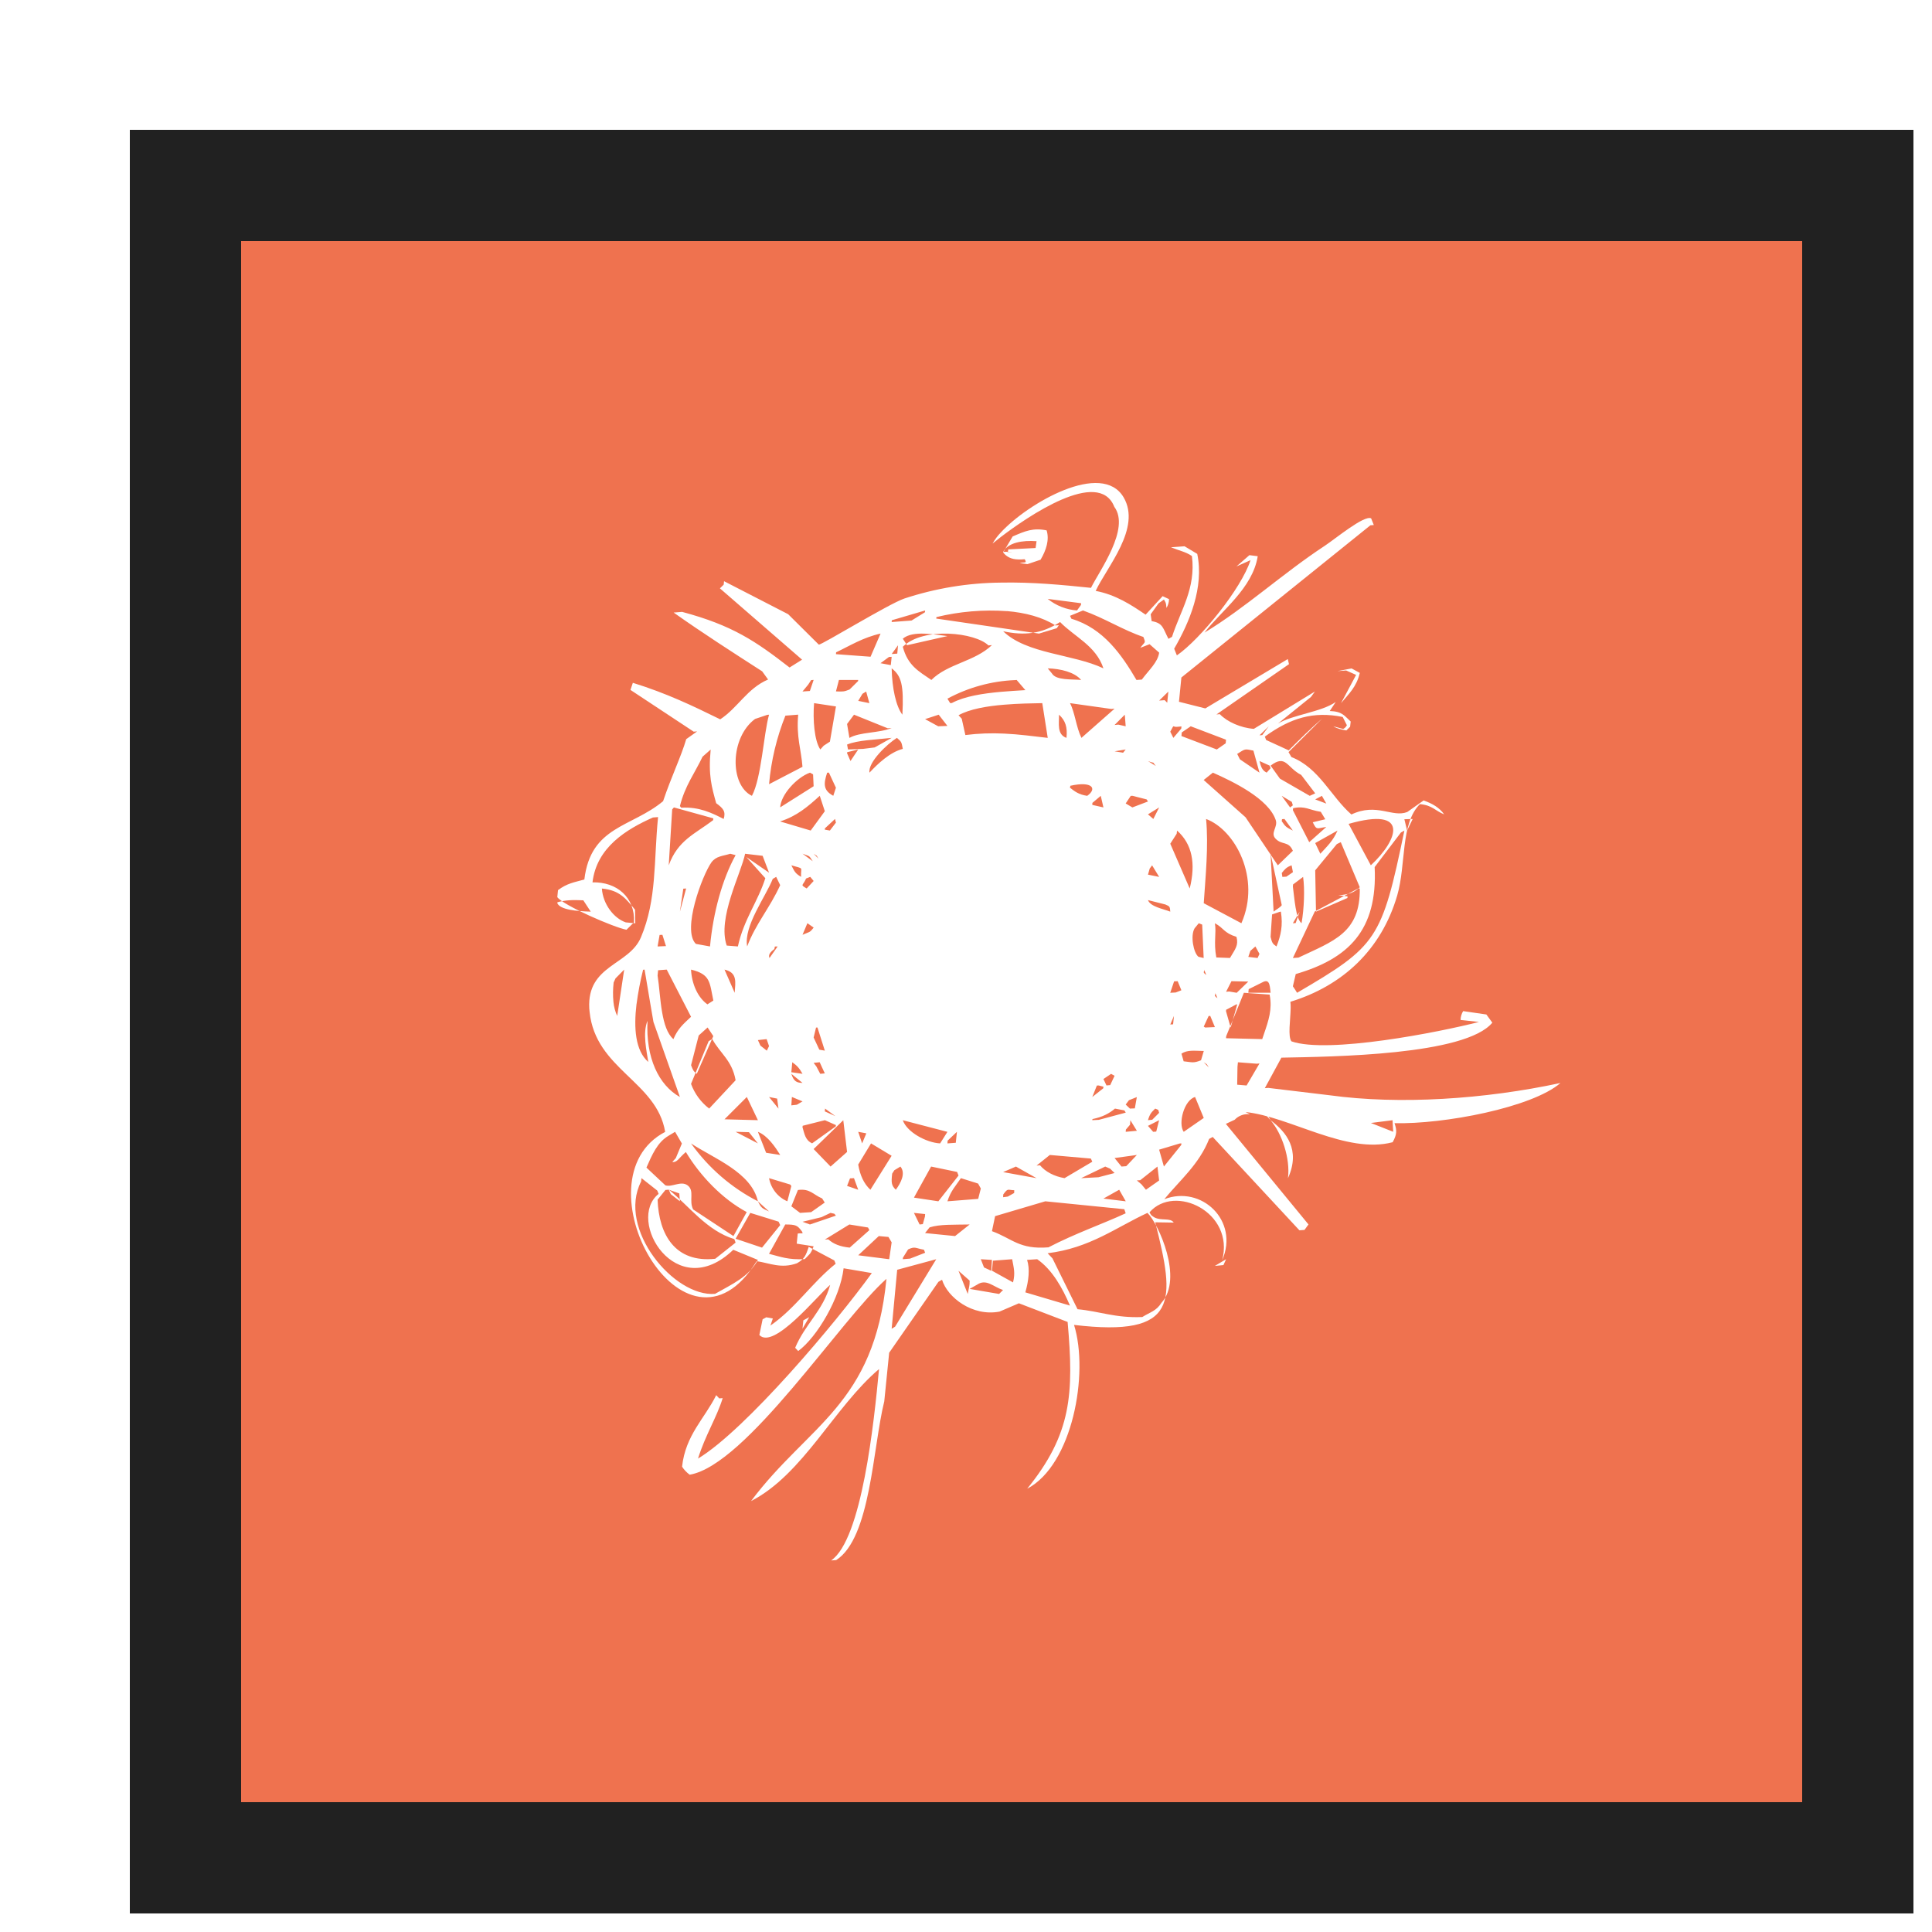 <?xml version="1.0" encoding="UTF-8"?> <svg xmlns="http://www.w3.org/2000/svg" width="52" height="52" viewBox="0 0 52 52" fill="none"> <g id="Frame 48095892" filter="url(#filter0_d_159_17562)"> <rect id="Rectangle 5528" x="2" y="2" width="45" height="45" fill="#EF724F"></rect> <path id="Vector" d="M12.7 21.232L12.9 21.537C12.5 21.525 12.08 21.485 12 21.309C12 21.3 12.002 21.292 12.005 21.284C12.229 21.223 12.421 21.219 12.7 21.232ZM14.829 22.162L14.925 22.464L14.699 22.474L14.753 22.164C14.778 22.164 14.803 22.163 14.829 22.161V22.162ZM15.599 24.367C15.399 24.556 15.245 24.681 15.125 24.968C14.96 24.829 14.874 24.553 14.821 24.245C14.762 23.909 14.744 23.536 14.699 23.257L14.713 23.114L14.945 23.097L15.537 24.245L15.599 24.366V24.367ZM15.3 21.537C15.329 21.331 15.36 21.125 15.391 20.919L15.467 20.914C15.411 21.122 15.354 21.329 15.3 21.537ZM15.138 18.732L16.199 19.026C16.197 19.042 16.196 19.058 16.194 19.075C15.701 19.449 15.245 19.614 14.999 20.29L15.092 18.785L15.138 18.733V18.732ZM16.128 17.173C16.06 17.874 16.157 18.183 16.276 18.618C16.464 18.756 16.54 18.839 16.478 19.043C16.16 18.881 15.823 18.712 15.335 18.739C15.323 18.725 15.312 18.711 15.3 18.696C15.437 18.144 15.703 17.805 15.909 17.367L16.13 17.172L16.128 17.173ZM17.653 16.24L17.699 16.236C17.553 16.753 17.494 17.946 17.238 18.42C16.634 18.126 16.646 16.854 17.322 16.351L17.652 16.24H17.653ZM17.09 20.07L17.599 20.637C17.399 21.268 17.02 21.743 16.86 22.474L16.56 22.45C16.303 21.714 16.945 20.515 17.055 19.979L17.526 20.034C17.585 20.185 17.642 20.336 17.699 20.488L17.09 20.069V20.07ZM18.483 16.235C18.431 16.848 18.563 17.166 18.599 17.639C18.299 17.796 17.999 17.951 17.699 18.107C17.755 17.473 17.903 16.851 18.139 16.262L18.483 16.235ZM18.832 15.305L18.899 15.3L18.798 15.598L18.599 15.612L18.752 15.427L18.832 15.305ZM18.899 18.162L17.999 18.73C18.017 18.387 18.444 17.924 18.801 17.796L18.884 17.842L18.899 18.162ZM19.5 16.014C19.445 16.331 19.39 16.646 19.337 16.962L19.169 17.071L19.079 17.172C18.917 16.937 18.875 16.362 18.911 15.925L19.5 16.014ZM20.099 15.301C20.099 15.313 20.096 15.323 20.095 15.332L19.866 15.558C19.712 15.619 19.693 15.616 19.5 15.609C19.525 15.506 19.553 15.404 19.58 15.301H20.099ZM20.7 14.054L20.431 14.676L19.5 14.607L19.504 14.557C19.887 14.375 20.223 14.16 20.699 14.053L20.7 14.054ZM20.214 15.673L20.313 15.613L20.399 15.925L20.099 15.864L20.214 15.672V15.673ZM20.999 16.595C20.642 16.738 20.148 16.698 19.862 16.861C19.841 16.736 19.82 16.611 19.799 16.486L19.986 16.236C20.289 16.357 20.591 16.48 20.893 16.602L20.999 16.595ZM20.232 17.156L19.824 17.172C19.815 17.128 19.808 17.084 19.799 17.04C20.086 16.92 20.567 16.909 20.999 16.86L20.543 17.117L20.232 17.156ZM21.299 17.156C20.956 17.244 20.627 17.555 20.402 17.796C20.358 17.514 20.887 17.016 21.141 16.86C21.253 16.962 21.264 16.952 21.299 17.156ZM21.9 13.431L21.895 13.479L21.534 13.702L20.999 13.742L21.004 13.694L21.9 13.431ZM21.414 14.366L21.299 14.191C21.57 13.957 22.167 14.085 22.5 14.12L21.414 14.366ZM24.099 13.447C24.6 13.49 25.058 13.611 25.407 13.834L25.499 13.828L25.443 13.908L24.964 14.053C24.675 14.012 24.386 13.968 24.099 13.926L22.199 13.649L22.204 13.609C22.824 13.458 23.463 13.404 24.099 13.449V13.447ZM26.094 13.283L25.988 13.431C25.7 13.409 25.425 13.301 25.198 13.119L26.099 13.236L26.094 13.283ZM27.692 14.436L27.941 14.339L28.199 14.566C28.163 14.826 27.919 15.039 27.732 15.291L27.588 15.301C27.197 14.636 26.703 13.91 25.837 13.654L25.799 13.575L26.149 13.431C26.738 13.641 27.228 13.96 27.773 14.143C27.844 14.319 27.822 14.259 27.691 14.436H27.692ZM28.416 15.914L28.347 15.845L28.199 15.856L28.446 15.614L28.416 15.914ZM28.681 19.355C29.086 19.715 29.19 20.237 29.021 20.914C28.847 20.512 28.674 20.11 28.498 19.709C28.557 19.62 28.613 19.53 28.67 19.441C28.674 19.412 28.676 19.383 28.681 19.355ZM28.799 16.552L28.794 16.61L28.581 16.86L28.498 16.694C28.627 16.459 28.534 16.585 28.702 16.561L28.799 16.552ZM29.049 16.548L29.998 16.909C29.997 16.942 29.994 16.974 29.99 17.006C29.91 17.063 29.83 17.117 29.75 17.172L28.799 16.811L28.807 16.714L29.049 16.548ZM30.899 17.796L30.372 17.437L30.299 17.292C30.528 17.147 30.495 17.155 30.736 17.203C30.789 17.401 30.845 17.598 30.899 17.795V17.796ZM31.198 17.678L31.092 17.796C30.965 17.729 30.942 17.643 30.899 17.483L31.173 17.607L31.198 17.678ZM30.974 16.785L30.899 16.791C30.981 16.71 31.064 16.629 31.149 16.549C31.09 16.628 31.031 16.706 30.974 16.785ZM32.399 18.353L32.252 18.42C31.984 18.266 31.716 18.112 31.449 17.957C31.365 17.84 31.282 17.724 31.198 17.607C31.614 17.292 31.63 17.657 32.022 17.857L32.399 18.353ZM32.698 18.629L32.399 18.516L32.579 18.42L32.698 18.629ZM32.333 19.131C32.441 19.355 32.441 19.292 32.698 19.258L32.238 19.667L31.798 18.806L31.804 18.753C32.128 18.682 32.232 18.802 32.549 18.85L32.67 19.05L32.334 19.131H32.333ZM32.399 19.691L32.999 19.355C32.879 19.633 32.722 19.776 32.537 19.979L32.399 19.691ZM33.599 20.881C33.436 21.025 33.33 21.071 33.023 21.097L33.27 21.125L33.265 21.17L32.42 21.537L32.399 20.425L32.981 19.719L33.087 19.667L33.599 20.881ZM33.298 19.175C34.955 18.701 34.635 19.603 33.896 20.29C33.696 19.919 33.496 19.547 33.298 19.175ZM34.799 19.355C34.188 22.296 34.07 22.457 31.911 23.721C31.875 23.661 31.837 23.603 31.798 23.546L31.875 23.217C33.283 22.806 34.083 22.049 33.999 20.337L34.706 19.407L34.799 19.355ZM34.872 19.355C34.848 19.253 34.825 19.152 34.799 19.05L35.023 19.043L34.872 19.355ZM31.198 22.215L31.219 21.89L31.238 21.612L31.446 21.541C31.456 21.541 31.466 21.538 31.475 21.537C31.534 21.906 31.475 22.178 31.357 22.474C31.256 22.407 31.236 22.379 31.198 22.215ZM29.998 24.944L30.003 24.889L30.397 23.924L30.479 23.721L31.172 23.769C31.183 23.822 31.19 23.874 31.194 23.924C31.224 24.291 31.1 24.585 30.973 24.968L29.998 24.944ZM30.299 26.195L30.307 25.712L30.319 25.591L30.826 25.63L30.899 25.624C30.782 25.821 30.667 26.018 30.552 26.216L30.299 26.195ZM30.002 24.177L30.033 24.162L30.272 24.035L30.299 24.032L30.264 24.162L30.123 24.656L29.998 24.216L30.002 24.177ZM29.534 25.73L29.399 25.591C29.531 25.685 29.445 25.594 29.534 25.73ZM28.799 25.359C28.967 25.25 29.15 25.284 29.4 25.287L29.326 25.537C29.119 25.621 29.09 25.59 28.858 25.565L28.799 25.359ZM29.166 26.526L29.399 27.09C29.219 27.214 29.039 27.337 28.86 27.463C28.7 27.237 28.874 26.605 29.166 26.526ZM28.574 24.569L28.498 24.575L28.597 24.344L28.574 24.57V24.569ZM29.438 24.656L29.399 24.631L29.531 24.345L29.574 24.344L29.699 24.644L29.438 24.656ZM31.515 20.602L31.499 20.497C31.578 20.398 31.628 20.336 31.764 20.291L31.799 20.475C31.74 20.515 31.681 20.554 31.624 20.595L31.515 20.602ZM31.499 21.363C31.445 21.437 31.348 21.478 31.279 21.537L31.198 19.979L31.499 21.363ZM30.948 23.454C31.146 23.34 31.175 23.445 31.198 23.72H30.598L30.609 23.623L30.948 23.454ZM30.654 22.592L30.789 22.474L30.899 22.674L30.848 22.785L30.598 22.755L30.654 22.592ZM30.598 23.419L30.286 23.721L30.082 23.686L30 23.694C30.047 23.599 30.096 23.503 30.145 23.409L30.598 23.419ZM29.467 23.241C29.342 23.151 29.432 23.164 29.408 23.096L29.467 23.241ZM30.412 21.849L29.399 21.31C29.446 20.597 29.531 19.778 29.462 19.043C30.244 19.333 30.945 20.637 30.412 21.849ZM29.699 21.849C29.948 21.984 29.935 22.108 30.28 22.216C30.34 22.447 30.248 22.539 30.105 22.784L29.737 22.77C29.661 22.359 29.744 22.123 29.699 21.849ZM29.767 23.866C29.641 23.776 29.732 23.788 29.709 23.721L29.767 23.866ZM31.798 20.864L31.802 20.806L32.073 20.602C32.12 20.921 32.102 21.453 32.031 21.849C31.871 21.721 31.842 21.18 31.798 20.864ZM31.798 21.849C31.859 21.745 31.921 21.641 31.98 21.537L31.873 21.844L31.798 21.849ZM33.548 20.917L33.599 20.914C33.613 22.109 32.894 22.326 31.949 22.774L31.798 22.785L32.387 21.534L33.548 20.917ZM31.769 18.583C31.778 18.614 31.789 18.645 31.797 18.676L31.723 18.732L31.497 18.42L31.769 18.583ZM31.497 19.102L31.506 19.048C31.528 19.046 31.55 19.045 31.572 19.043L31.798 19.355C31.624 19.27 31.595 19.249 31.497 19.101V19.102ZM31.797 19.9L31.393 20.29L30.524 18.997L29.397 17.994L29.645 17.796C30.191 18.038 31.145 18.498 31.337 19.073C31.4 19.261 31.184 19.415 31.33 19.571C31.505 19.757 31.679 19.624 31.798 19.899L31.797 19.9ZM29.265 21.849L29.357 21.886L29.397 22.785L29.257 22.752C29.125 22.651 29.033 22.187 29.153 21.985L29.265 21.849ZM28.601 23.413L28.697 23.409L28.797 23.653L28.644 23.713L28.497 23.721C28.532 23.618 28.568 23.515 28.601 23.413ZM28.327 28.398L28.198 27.943C28.383 27.888 28.567 27.834 28.752 27.777L28.799 27.775C28.796 27.789 28.794 27.803 28.793 27.817L28.327 28.397V28.398ZM27.897 27.151C27.953 26.967 27.991 26.94 28.092 26.838L28.174 26.872L28.198 26.952L28.013 27.138L27.897 27.15V27.151ZM28.038 27.463L27.897 27.303L28.198 27.151L28.12 27.457L28.038 27.463ZM27.723 28.877C27.68 28.843 27.64 28.808 27.598 28.771L27.69 28.765L28.153 28.398L28.198 28.773L27.843 29.022L27.723 28.877ZM27.746 32.448C27.024 32.48 26.591 32.291 26.002 32.238L25.327 30.869L25.197 30.731C26.331 30.594 27.044 30.033 27.884 29.645C28.181 29.935 28.854 31.412 28.261 32.065C28.12 32.289 27.961 32.312 27.745 32.448H27.746ZM24.644 30.91L24.916 30.892C25.324 31.174 25.602 31.677 25.798 32.14L24.597 31.784C24.687 31.472 24.724 31.155 24.644 30.91ZM23.782 29.733L25.135 29.333L27.261 29.546L27.298 29.656C26.666 29.948 25.945 30.195 25.22 30.572C24.433 30.636 24.244 30.335 23.699 30.137L23.783 29.733H23.782ZM23.698 31.203L23.725 30.932L24.242 30.892C24.285 31.128 24.33 31.259 24.266 31.516L23.698 31.201V31.203ZM23.097 31.691L23.299 31.577C23.546 31.409 23.731 31.633 23.997 31.721L23.891 31.827L23.098 31.691H23.097ZM23.68 31.204C23.615 31.174 23.55 31.144 23.485 31.113L23.398 30.892L23.698 30.911L23.68 31.204ZM22.798 31.204L23.098 31.468C23.098 31.632 23.084 31.613 23.047 31.827L22.798 31.204ZM22.02 30.035C22.302 29.947 22.676 29.966 23.098 29.957L22.706 30.269L21.898 30.188L22.02 30.035ZM21.299 14.408C21.856 13.862 23.254 14.025 23.604 14.372L23.698 14.363C23.233 14.809 22.511 14.86 22.068 15.301C21.721 15.064 21.433 14.912 21.299 14.408ZM24.363 15.301L24.598 15.575C24.389 15.587 24.168 15.601 23.948 15.62C23.452 15.664 22.962 15.74 22.619 15.922L22.574 15.925C22.549 15.885 22.524 15.845 22.5 15.805C23.062 15.502 23.684 15.331 24.319 15.305L24.363 15.301ZM25.532 13.742C25.92 14.141 26.498 14.378 26.699 14.989C25.885 14.601 24.634 14.607 24 13.99C24.558 14.112 25.035 14.066 25.532 13.742ZM25.799 15.925L26.912 16.082L26.999 16.074L26.107 16.86C25.965 16.571 25.933 16.18 25.799 15.925ZM27.229 17.259L26.999 17.222L27.298 17.172L27.228 17.259H27.229ZM26.999 16.513L27.274 16.236L27.298 16.548L27.099 16.503L26.999 16.513ZM27.544 26.832L27.412 26.838L27.298 26.729L27.386 26.612L27.598 26.528L27.544 26.833V26.832ZM27.304 27.402C27.34 27.359 27.377 27.315 27.415 27.272L27.424 27.151L27.599 27.435L27.298 27.463L27.304 27.402ZM27.185 28.398L26.999 28.169L27.599 28.086L27.313 28.388L27.185 28.398ZM27.298 29.333L26.699 29.26L27.123 29.022L27.3 29.333H27.298ZM26.878 28.454L26.999 28.572L26.564 28.686L26.099 28.71L26.747 28.398L26.878 28.454ZM25.2 14.989C25.549 14.999 25.92 15.09 26.099 15.301C25.857 15.277 25.422 15.317 25.313 15.126L25.2 14.989ZM25.503 16.236C25.674 16.39 25.735 16.571 25.704 16.86C25.44 16.767 25.508 16.471 25.503 16.236ZM25.798 18.202L25.809 18.149C26.406 18.016 26.535 18.229 26.262 18.42C26.027 18.386 25.921 18.295 25.799 18.202H25.798ZM26.568 26.215L26.699 26.248C26.697 26.263 26.695 26.277 26.694 26.292L26.399 26.526L26.522 26.218L26.568 26.215ZM26.403 18.609L26.627 18.42L26.699 18.732L26.399 18.664L26.402 18.609H26.403ZM27.298 26.947L26.574 27.141L26.399 27.15C26.399 27.14 26.402 27.129 26.404 27.12C26.675 27.064 26.849 26.972 27.01 26.838L27.264 26.887L27.3 26.947H27.298ZM26.781 26.215L26.699 26.042L26.905 25.903L26.999 25.955L26.881 26.206L26.781 26.215ZM24.899 28.372L25.256 28.086L26.361 28.183L26.399 28.268L25.652 28.71C25.375 28.663 25.136 28.537 24.992 28.364L24.898 28.372H24.899ZM24.344 28.398L24.898 28.71L23.999 28.547C24.114 28.498 24.228 28.448 24.344 28.398ZM24.299 29.035C24.298 29.06 24.297 29.085 24.296 29.11L24.125 29.206L23.999 29.223L24.003 29.148C24.134 28.971 24.112 29.03 24.298 29.035H24.299ZM22.885 16.344C22.856 16.312 22.828 16.282 22.799 16.251C23.097 16.084 23.567 16.004 24.029 15.967C24.41 15.934 24.785 15.931 25.053 15.925L25.2 16.86C24.807 16.816 24.433 16.763 24.029 16.745C23.68 16.727 23.33 16.74 22.983 16.784C22.951 16.637 22.918 16.49 22.885 16.344ZM23.326 28.856L23.399 28.989L23.328 29.268L22.5 29.333C22.588 29.055 22.72 28.921 22.863 28.71L23.326 28.856ZM22.303 27.775C21.925 27.753 21.409 27.47 21.299 27.151L22.5 27.464L22.303 27.775ZM22.725 27.758L22.5 27.775L22.506 27.7L22.756 27.463C22.745 27.561 22.735 27.659 22.725 27.758ZM21.9 16.355L22.265 16.236L22.5 16.538L22.252 16.548L21.898 16.355H21.9ZM21.895 29.743C21.875 29.811 21.857 29.88 21.838 29.948C21.809 29.95 21.78 29.953 21.751 29.957C21.701 29.853 21.65 29.749 21.599 29.645L21.9 29.677L21.895 29.743ZM22.061 28.398L22.761 28.543L22.799 28.64L22.256 29.333L21.599 29.234L22.061 28.398ZM27.298 18.625L27.434 18.421L27.483 18.42L27.861 18.516L27.898 18.572L27.478 18.732C27.418 18.696 27.358 18.66 27.298 18.625ZM28.11 17.617L27.898 17.485C28.114 17.565 27.99 17.474 28.11 17.617ZM28.042 19.043L27.898 18.918L28.199 18.732L28.042 19.043ZM27.898 21.226L28.365 21.344C28.491 21.395 28.488 21.408 28.498 21.537C28.298 21.459 27.963 21.404 27.898 21.226ZM27.945 20.376L28.009 20.291L28.199 20.602L27.898 20.541L27.945 20.376ZM21.868 30.636L21.9 30.718L21.495 30.876L21.299 30.892L21.303 30.85L21.441 30.629C21.632 30.538 21.637 30.597 21.868 30.636ZM20.999 14.988C21.261 15.189 21.329 15.435 21.288 16.236C21.116 16.01 21.011 15.531 20.999 14.989V14.988ZM21.171 14.366L21.15 14.592L21 14.603L21.172 14.366H21.171ZM20.999 14.678C20.991 14.752 20.985 14.827 20.976 14.902L20.699 14.85L20.927 14.682L20.998 14.678H20.999ZM20.999 32.764L21.148 31.176L22.199 30.892L21.093 32.706L20.999 32.764ZM21.073 28.496L21.235 28.398C21.382 28.577 21.25 28.834 21.111 29.022C20.996 28.91 20.983 28.84 21.013 28.588L21.072 28.496H21.073ZM20.099 28.344L20.444 27.775L20.998 28.108C20.809 28.413 20.617 28.717 20.427 29.022C20.254 28.864 20.148 28.634 20.099 28.345V28.344ZM20.099 30.786L20.653 30.269L20.913 30.293L20.999 30.438C20.976 30.59 20.954 30.741 20.933 30.892L20.099 30.786ZM19.2 30.363L19.86 29.957L20.362 30.038L20.399 30.109L19.87 30.58C19.606 30.553 19.431 30.48 19.293 30.357L19.198 30.363H19.2ZM19.111 29.76L19.353 29.645L19.456 29.668L19.499 29.719L18.8 29.957L18.6 29.884L19.111 29.76ZM18.299 29.468L18.476 29.029C18.804 28.985 18.881 29.151 19.128 29.256L19.198 29.367L18.832 29.625L18.534 29.645L18.299 29.468ZM17.698 30.747L18.135 29.957C18.425 29.957 18.461 29.981 18.58 30.138C18.633 30.23 18.587 30.18 18.471 30.201L18.444 30.473L18.899 30.545C18.809 30.774 18.795 30.744 18.661 30.889C18.213 30.913 18.012 30.826 17.699 30.747H17.698ZM17.194 29.645L17.956 29.881L17.999 29.974L17.51 30.58L16.799 30.341L17.194 29.645ZM14.256 28.802L14.265 28.709L14.691 29.045L14.727 29.134C13.842 29.835 15.196 32.119 16.736 30.638L17.399 30.911C17.144 31.377 16.707 31.56 16.246 31.824C15.144 31.918 13.602 30.073 14.255 28.802H14.256ZM15.283 29.121L15.3 29.332C15.217 29.268 15.135 29.206 15.055 29.142L14.999 29.02L15.282 29.121H15.283ZM16.799 30.445L16.251 30.88C15.171 30.996 14.734 30.23 14.699 29.289L14.91 29.028L15.002 29.02C15.545 29.459 16.026 30.128 16.764 30.35L16.799 30.445ZM15.754 25.902C15.656 25.829 15.65 25.793 15.6 25.67L15.806 24.87L16.045 24.655L16.199 24.887L15.754 25.902ZM15.6 26.171L16.073 25.024L16.17 24.966C16.388 25.36 16.703 25.539 16.799 26.075L16.087 26.837C15.866 26.668 15.696 26.437 15.599 26.172L15.6 26.171ZM16.5 27.126L17.101 26.525L17.399 27.15C17.099 27.141 16.799 27.133 16.5 27.126ZM17.999 20.824C17.715 21.447 17.336 21.869 17.11 22.473C17.011 21.925 17.607 21.139 17.799 20.655L17.891 20.601L17.999 20.824ZM17.999 19.108C18.445 18.967 18.745 18.709 19.064 18.419L19.2 18.834L18.82 19.354L17.999 19.11V19.108ZM19.499 19.141L19.336 19.354L19.2 19.33L19.202 19.296L19.475 19.042L19.499 19.141ZM19.263 17.797L19.31 17.795L19.499 18.202L19.428 18.419C19.154 18.271 19.164 18.096 19.263 17.797ZM19.207 26.837L19.484 27.041L19.2 26.913C19.201 26.888 19.204 26.862 19.207 26.837ZM19.202 27.15L19.499 27.282C19.497 27.294 19.496 27.306 19.494 27.318L18.858 27.773C18.675 27.689 18.653 27.521 18.599 27.338L18.605 27.3L19.202 27.15ZM18.314 26.525L18.6 26.644L18.447 26.734L18.299 26.751L18.314 26.525ZM18.299 20.29C18.66 20.394 18.546 20.324 18.561 20.601C18.396 20.502 18.384 20.454 18.299 20.289V20.29ZM18.299 25.859L18.324 25.59C18.464 25.69 18.512 25.75 18.6 25.902C18.5 25.887 18.399 25.873 18.299 25.859ZM18.9 21.965C18.787 22.114 18.792 22.074 18.6 22.16L18.731 21.848L18.899 21.965H18.9ZM18.9 20.711L18.712 20.913C18.523 20.804 18.611 20.847 18.696 20.645L18.808 20.601L18.899 20.711H18.9ZM18.875 20.18L18.6 19.977C18.812 20.061 18.762 20.01 18.875 20.18ZM18.299 25.902L18.6 26.147C18.447 26.143 18.364 26.11 18.299 25.902ZM19.2 25.89L19.077 25.902L18.972 25.703L18.899 25.607L19.062 25.59C19.108 25.69 19.152 25.791 19.2 25.89ZM19.035 20.116L18.899 19.979C19.031 20.073 18.944 19.981 19.033 20.117L19.035 20.116ZM19.052 25.252L18.899 24.925L18.964 24.657L19.002 24.655L19.2 25.278C19.151 25.269 19.101 25.26 19.052 25.252ZM18.266 28.88L18.299 28.921L18.192 29.333C18.066 29.28 17.955 29.195 17.869 29.086C17.783 28.977 17.724 28.848 17.699 28.71L18.266 28.881V28.88ZM17.399 29.333L17.699 29.606C17.507 29.519 17.495 29.523 17.399 29.333ZM17.917 26.569L17.953 26.838L17.699 26.526L17.917 26.569ZM17.62 28.027L17.399 27.463C17.662 27.566 17.867 27.874 18 28.086L17.62 28.027ZM17.856 22.476L17.93 22.474L17.711 22.785C17.676 22.708 17.719 22.634 17.841 22.544L17.856 22.475V22.476ZM17.699 25.156L17.639 25.279L17.467 25.143C17.444 25.093 17.422 25.044 17.399 24.994L17.634 24.968L17.699 25.156ZM15.599 27.775C16.2 28.176 17.222 28.548 17.399 29.333C16.686 28.968 16.069 28.434 15.599 27.775ZM17.158 27.473L17.399 27.775L16.799 27.463L17.158 27.473ZM19.355 28.398L18.899 27.927L19.697 27.151L19.799 28.005L19.355 28.398ZM19.799 28.919L19.878 28.716L19.985 28.71L20.099 29.022L19.799 28.919ZM20.204 27.775L20.099 27.463L20.317 27.504L20.204 27.775ZM19.799 17.274L19.802 17.246C19.901 17.222 20 17.198 20.099 17.172L19.891 17.483L19.799 17.274ZM16.774 23.721L16.5 23.097C16.852 23.176 16.794 23.433 16.774 23.721ZM16.04 24.032C15.783 23.85 15.619 23.486 15.599 23.097C16.126 23.224 16.097 23.437 16.2 23.93L16.04 24.032ZM15.73 22.405C15.347 22.034 15.905 20.55 16.15 20.208C16.279 20.04 16.442 20.044 16.656 19.979L16.799 20.016C16.438 20.671 16.195 21.563 16.11 22.474L15.73 22.405ZM15.17 27.463L15.353 27.778L15.189 28.171L15.095 28.274C15.229 28.293 15.26 28.175 15.46 28.007C15.849 28.653 16.443 29.272 17.098 29.623L16.741 30.269L15.657 29.553C15.533 29.318 15.704 29.047 15.505 28.903C15.325 28.773 15.092 28.961 14.909 28.904L14.399 28.426C14.549 28.083 14.693 27.747 14.989 27.572L15.17 27.463ZM14.133 24.024C14.174 23.713 14.233 23.405 14.309 23.101L14.349 23.097L14.505 24.024L14.588 24.507C14.824 25.181 15.062 25.855 15.3 26.526C14.729 26.207 14.377 25.469 14.428 24.476C14.291 24.796 14.404 25.3 14.449 25.583C14.099 25.278 14.054 24.673 14.132 24.024H14.133ZM13.612 24.344C13.558 24.226 13.523 24.099 13.511 23.97C13.494 23.795 13.496 23.619 13.516 23.444L13.567 23.333L13.8 23.097L13.669 23.968L13.612 24.343V24.344ZM34.498 27.462L33.898 27.225L34.48 27.151L34.498 27.463V27.462ZM18.623 32.537L18.78 32.452L18.599 32.763L18.622 32.538L18.623 32.537ZM14.099 21.85L13.843 21.826C13.525 21.718 13.227 21.338 13.2 20.915C13.687 20.96 13.851 21.197 14.092 21.485C14.094 21.606 14.098 21.728 14.099 21.85ZM14.064 21.825C14.099 21.152 13.598 20.731 12.947 20.749C13.058 19.805 13.86 19.321 14.574 19.003L14.712 18.992C14.593 20.179 14.684 21.201 14.251 22.228C13.932 22.985 12.799 22.97 12.86 24.137L12.869 24.234C13.03 25.786 14.675 26.101 14.903 27.465C12.463 28.738 15.437 34.084 17.366 30.944C17.712 30.995 18.02 31.155 18.45 31.001C18.65 30.887 18.689 30.795 18.767 30.559L19.456 30.925L19.492 31.014C18.86 31.517 18.415 32.207 17.736 32.678L17.801 32.487L17.624 32.455L17.526 32.509L17.438 32.932C17.825 33.338 19 31.87 19.345 31.582C19.15 32.279 18.669 32.638 18.402 33.276L18.484 33.363C18.991 32.991 19.612 31.937 19.706 31.136L20.465 31.265C19.514 32.584 17.071 35.484 15.787 36.258C15.982 35.629 16.293 35.148 16.451 34.631L16.359 34.638C16.332 34.609 16.305 34.58 16.277 34.551C15.965 35.182 15.45 35.625 15.358 36.476C15.412 36.56 15.482 36.633 15.563 36.692C17.09 36.431 19.64 32.496 20.859 31.42C20.529 34.816 18.754 35.345 17.215 37.401C18.614 36.686 19.462 34.861 20.659 33.849C20.527 35.266 20.198 38.436 19.37 39L19.507 38.989C20.436 38.397 20.49 35.962 20.8 34.718L20.932 33.409L22.258 31.5L22.355 31.445C22.503 31.923 23.175 32.441 23.902 32.302L24.424 32.078L25.735 32.58C25.907 34.514 25.841 35.597 24.647 37.069C25.866 36.43 26.314 33.967 25.908 32.66C28.744 32.997 28.63 32.016 28.093 29.898L28.591 29.906C28.499 29.765 28.251 29.87 28.061 29.761C27.975 29.704 27.991 29.715 27.938 29.631C28.613 28.851 30.236 29.626 29.895 30.92C30.361 29.847 29.33 28.892 28.337 29.277C28.761 28.761 29.275 28.337 29.544 27.654L29.64 27.601L31.974 30.114L32.111 30.103L32.218 29.956C31.475 29.054 30.734 28.152 29.994 27.249L30.232 27.138C30.284 27.082 30.349 27.04 30.421 27.015C30.492 26.989 30.568 26.981 30.643 26.992C30.604 26.972 30.564 26.951 30.525 26.931C31.717 27.053 33.239 28.072 34.483 27.743C34.597 27.539 34.603 27.429 34.533 27.23C35.858 27.264 38.241 26.809 39 26.149C36.961 26.588 34.665 26.737 32.794 26.48L31.136 26.281L31.043 26.288L31.489 25.467C32.856 25.44 36.441 25.405 37.166 24.525L37.006 24.305L36.381 24.214C36.338 24.285 36.313 24.367 36.311 24.452L36.806 24.506C35.731 24.784 32.737 25.37 31.76 25.028C31.658 24.9 31.733 24.455 31.738 24.135C31.74 24.078 31.737 24.02 31.731 23.963C33.136 23.533 34.179 22.564 34.606 21.102C34.85 20.265 34.689 19.165 35.217 18.643C35.554 18.674 35.622 18.82 35.87 18.919C35.739 18.733 35.552 18.629 35.317 18.544L34.877 18.855C34.476 19.014 34.055 18.597 33.373 18.922C32.819 18.437 32.506 17.669 31.758 17.376L31.681 17.243L32.589 16.338C32.292 16.593 31.989 16.894 31.686 17.196L31.078 16.917L31.043 16.826C31.736 16.323 32.351 16.137 33.139 16.297C33.176 16.372 33.215 16.445 33.252 16.52C33.216 16.584 33.183 16.602 33.151 16.62L32.886 16.548C33 16.617 33.119 16.639 33.238 16.66L33.338 16.56L33.354 16.42C33.182 16.263 33.129 16.149 32.79 16.137L32.952 15.893C32.565 16.166 31.78 16.239 31.396 16.476L32.285 15.758L32.391 15.612L30.747 16.617C30.396 16.593 30.022 16.424 29.832 16.222C29.802 16.224 29.772 16.227 29.741 16.229L31.693 14.876L31.661 14.739C30.921 15.181 30.18 15.624 29.441 16.067L28.732 15.888L28.797 15.235L33.885 11.138L33.976 11.131L33.904 10.951C33.715 10.859 32.941 11.503 32.649 11.695C31.522 12.436 30.526 13.358 29.419 14.027C29.876 13.432 30.713 12.838 30.852 11.971L30.628 11.942L30.279 12.246L30.658 12.077C30.413 12.842 29.303 14.207 28.676 14.64L28.603 14.46C29.011 13.757 29.413 12.811 29.224 11.908L28.882 11.703L28.516 11.73C28.75 11.826 28.91 11.849 29.081 11.966C29.191 12.841 28.772 13.433 28.545 14.141L28.449 14.194C28.298 13.908 28.307 13.77 27.997 13.718L27.97 13.534L28.182 13.24L28.328 13.136C28.378 13.232 28.38 13.197 28.396 13.363C28.439 13.292 28.463 13.21 28.465 13.126L28.292 13.046L27.834 13.544C27.451 13.282 27.029 13.006 26.49 12.904C26.795 12.255 27.723 11.212 27.244 10.389C26.66 9.389 24.664 10.541 23.934 11.335C23.849 11.424 23.775 11.523 23.715 11.63C23.787 11.571 23.86 11.513 23.934 11.456C24.655 10.905 26.575 9.586 26.991 10.64C27.427 11.229 26.591 12.361 26.364 12.822C25.586 12.741 24.773 12.664 23.936 12.681C23.055 12.689 22.181 12.833 21.342 13.109C20.918 13.253 19.108 14.365 19.038 14.35L18.213 13.531L16.488 12.643L16.478 12.736L16.377 12.836L18.588 14.755L18.251 14.966C17.341 14.259 16.714 13.831 15.36 13.469L15.131 13.487C15.922 14.046 16.719 14.557 17.514 15.069L17.673 15.289C17.105 15.534 16.865 16.044 16.385 16.361C15.636 15.993 14.942 15.66 14.033 15.378L13.969 15.569L15.671 16.693L15.763 16.686L15.47 16.894C15.334 17.361 15.069 17.904 14.847 18.564C13.999 19.272 12.899 19.229 12.728 20.672C12.457 20.748 12.266 20.772 12.019 20.958L12 21.146C12.156 21.368 13.533 21.966 13.862 22.024L14.065 21.824L14.064 21.825ZM24.128 11.849L24.254 11.873L24.086 11.851C24.056 11.851 24.027 11.854 23.999 11.855C24.132 11.601 24.523 11.538 24.899 11.566L24.873 11.75L24.138 11.787L24.128 11.848V11.849ZM24.654 12.184L25.007 12.065C25.161 11.804 25.248 11.527 25.17 11.275C24.806 11.201 24.596 11.292 24.256 11.439C24.194 11.543 24.132 11.646 24.07 11.75L24 11.871C24.021 11.896 24.045 11.921 24.07 11.943C24.186 12.04 24.325 12.074 24.581 12.052C24.651 12.175 24.569 12.121 24.443 12.155L24.655 12.184H24.654ZM33.378 14.991L32.999 15.063L33.232 15.046L33.5 15.165L33.094 15.926C33.303 15.673 33.51 15.494 33.599 15.111L33.378 14.991ZM31.198 27.152C31.104 26.98 31.001 26.866 30.899 26.839C30.99 26.928 31.095 27.032 31.198 27.152ZM29.998 30.893L29.699 31.072L29.929 31.05L30 30.893H29.998ZM31.198 27.152C31.503 27.505 31.732 28.182 31.666 28.711C32.013 27.944 31.618 27.465 31.198 27.152Z" fill="white"></path> <rect x="2" y="2" width="45" height="45" stroke="#212121" stroke-width="3" shape-rendering="crispEdges"></rect> </g> <defs> <filter id="filter0_d_159_17562" x="0.5" y="0.5" width="51" height="51" filterUnits="userSpaceOnUse" color-interpolation-filters="sRGB"> <feFlood flood-opacity="0" result="BackgroundImageFix"></feFlood> <feColorMatrix in="SourceAlpha" type="matrix" values="0 0 0 0 0 0 0 0 0 0 0 0 0 0 0 0 0 0 127 0" result="hardAlpha"></feColorMatrix> <feOffset dx="3" dy="3"></feOffset> <feComposite in2="hardAlpha" operator="out"></feComposite> <feColorMatrix type="matrix" values="0 0 0 0 0.129 0 0 0 0 0.129 0 0 0 0 0.129 0 0 0 1 0"></feColorMatrix> <feBlend mode="normal" in2="BackgroundImageFix" result="effect1_dropShadow_159_17562"></feBlend> <feBlend mode="normal" in="SourceGraphic" in2="effect1_dropShadow_159_17562" result="shape"></feBlend> </filter> </defs> </svg> 